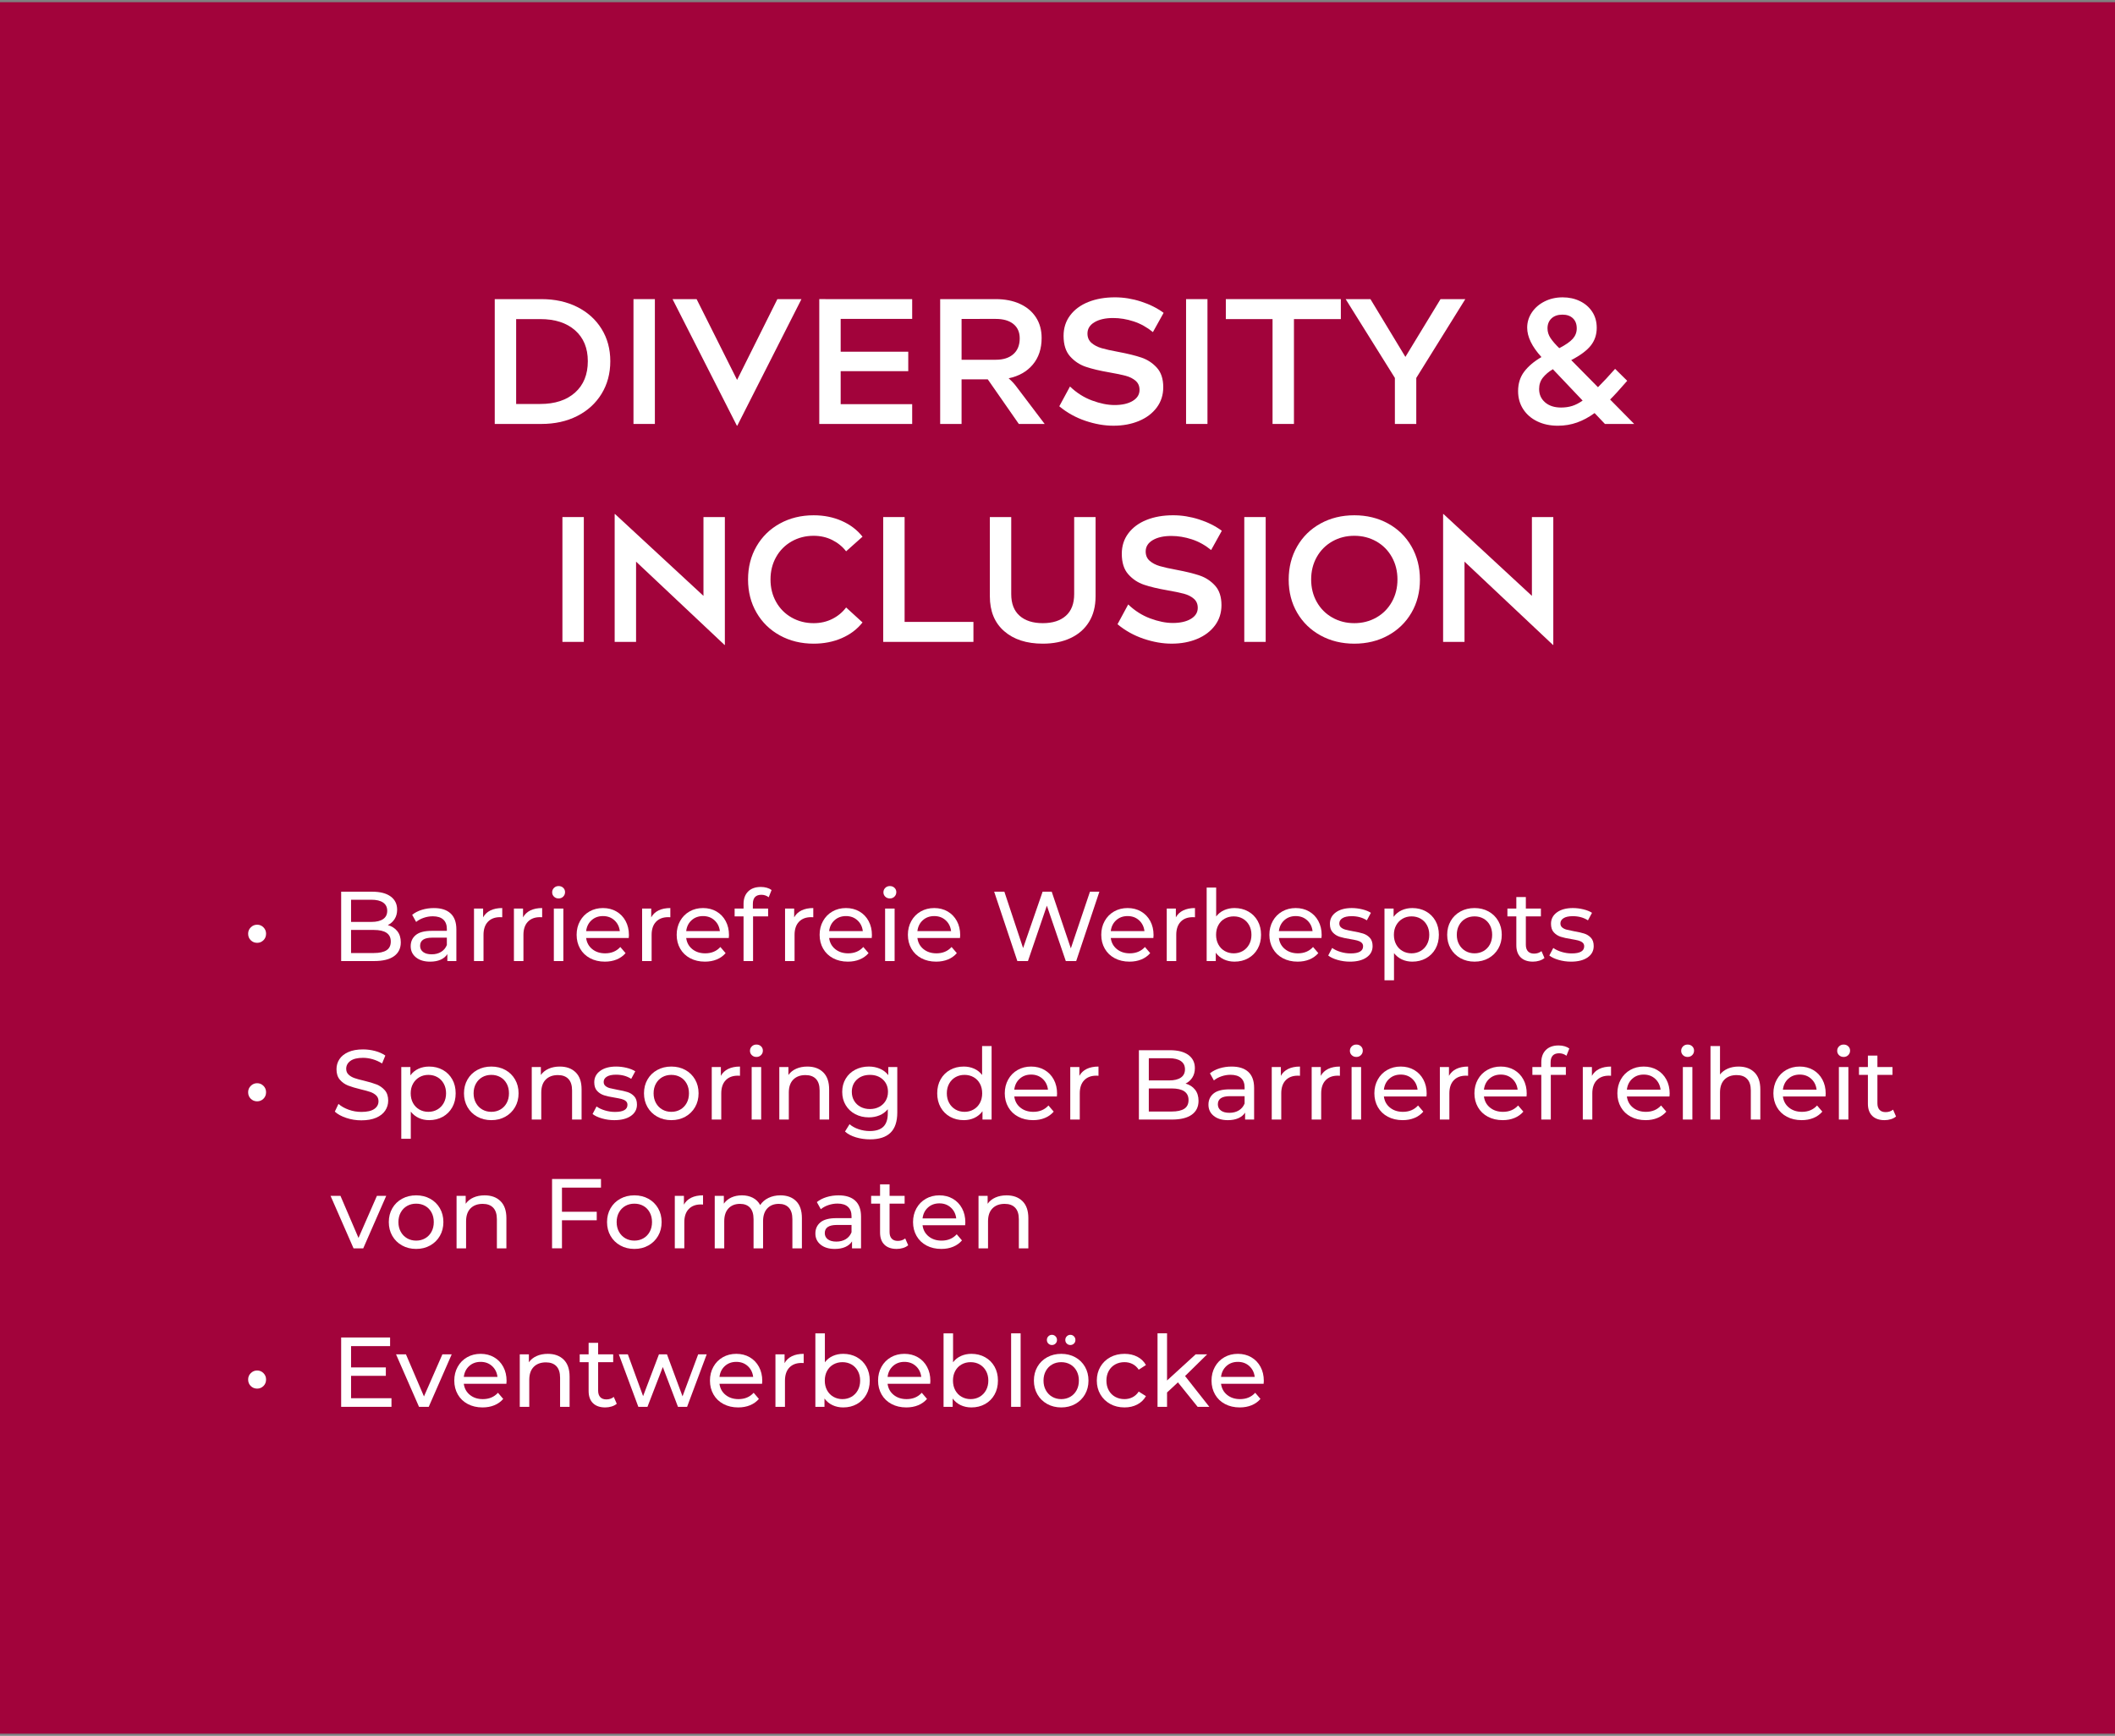 <?xml version="1.0" encoding="utf-8"?>
<!-- Generator: Adobe Illustrator 28.2.0, SVG Export Plug-In . SVG Version: 6.00 Build 0)  -->
<svg version="1.1" id="Ebene_1" xmlns="http://www.w3.org/2000/svg" xmlns:xlink="http://www.w3.org/1999/xlink" x="0px" y="0px"
	 viewBox="0 0 427 350.449" style="enable-background:new 0 0 427 350.449;" xml:space="preserve">
<rect x="0" y="0" width="427" height="350.449" fill="#808080" stroke="none"/>
<style type="text/css">
	.st0{fill:#A2033B;}
	.st1{fill:#FFFFFF;}
</style>
<rect x="-0.5" y="0.442" class="st0" width="428" height="349.566"/>
<g>
	<path class="st1" d="M116.536,61.974c2.1,1.057,3.738,2.532,4.914,4.428c1.176,1.896,1.764,4.068,1.764,6.517
		c0,2.472-0.588,4.668-1.764,6.588s-2.814,3.414-4.914,4.482c-2.101,1.067-4.506,1.602-7.218,1.602h-9.433v-25.2h9.433
		C112.03,60.39,114.436,60.918,116.536,61.974z M109.066,81.558c2.976,0,5.321-0.768,7.038-2.304
		c1.715-1.536,2.573-3.647,2.573-6.336c0-2.64-0.858-4.716-2.573-6.229c-1.717-1.512-4.062-2.268-7.038-2.268h-4.86v17.136H109.066z
		"/>
	<path class="st1" d="M132.214,85.59h-4.32v-25.2h4.32V85.59z"/>
	<path class="st1" d="M148.811,76.699l8.136-16.309h4.86l-12.96,25.561h-0.072L135.778,60.39h4.86L148.811,76.699z"/>
	<path class="st1" d="M184.162,60.39v3.996h-14.437v6.624h13.645v3.924h-13.645v6.66h14.437v3.996h-18.757v-25.2H184.162z"/>
	<path class="st1" d="M205.689,85.59l-6.264-9h-5.292v9h-4.32v-25.2h11.232c1.848,0,3.468,0.318,4.86,0.954
		c1.392,0.637,2.472,1.542,3.239,2.718c0.769,1.177,1.152,2.568,1.152,4.177c0,2.159-0.594,3.947-1.782,5.363
		c-1.188,1.417-2.813,2.34-4.878,2.772c0.624,0.552,1.14,1.104,1.548,1.656l5.725,7.56H205.689z M194.134,64.386v8.244h6.912
		c1.512,0,2.693-0.378,3.546-1.134c0.852-0.756,1.278-1.818,1.278-3.187c0-1.247-0.427-2.214-1.278-2.897
		c-0.853-0.685-2.034-1.026-3.546-1.026H194.134z"/>
	<path class="st1" d="M219.136,84.96c-1.956-0.66-3.714-1.638-5.274-2.935l2.16-3.995c1.32,1.271,2.802,2.214,4.446,2.825
		c1.644,0.612,3.162,0.918,4.554,0.918c1.513,0,2.73-0.275,3.654-0.827c0.924-0.553,1.386-1.297,1.386-2.232
		c0-0.768-0.264-1.38-0.792-1.836s-1.194-0.792-1.998-1.008s-1.902-0.444-3.294-0.685c-1.943-0.336-3.534-0.714-4.77-1.134
		c-1.236-0.42-2.292-1.121-3.168-2.105c-0.877-0.984-1.314-2.364-1.314-4.141c0-1.584,0.444-2.964,1.332-4.14s2.112-2.076,3.672-2.7
		c1.561-0.624,3.349-0.936,5.364-0.936c1.752,0,3.504,0.282,5.256,0.846c1.752,0.564,3.276,1.326,4.572,2.286l-2.16,3.888
		c-1.2-0.983-2.496-1.704-3.888-2.16c-1.393-0.455-2.772-0.684-4.141-0.684c-1.56,0-2.813,0.282-3.762,0.846
		c-0.948,0.564-1.422,1.326-1.422,2.286c0,0.792,0.27,1.422,0.81,1.89c0.54,0.469,1.218,0.822,2.034,1.062
		c0.815,0.24,1.944,0.492,3.384,0.756c1.92,0.36,3.48,0.744,4.681,1.152c1.199,0.408,2.231,1.086,3.096,2.033
		c0.864,0.949,1.296,2.263,1.296,3.942c0,1.561-0.438,2.929-1.313,4.104c-0.877,1.176-2.076,2.082-3.601,2.718
		s-3.234,0.954-5.13,0.954C222.981,85.951,221.092,85.621,219.136,84.96z"/>
	<path class="st1" d="M243.777,85.59h-4.32v-25.2h4.32V85.59z"/>
	<path class="st1" d="M247.485,60.39h23.22v4.032h-9.468V85.59h-4.32V64.422h-9.432V60.39z"/>
	<path class="st1" d="M283.737,72.054l7.092-11.664h5.004l-9.899,15.912v9.288h-4.32v-9.288l-9.937-15.912h5.004L283.737,72.054z"/>
	<path class="st1" d="M329.925,85.59h-5.904l-2.088-2.196c-1.151,0.841-2.334,1.477-3.546,1.908s-2.502,0.648-3.87,0.648
		c-1.561,0-2.946-0.295-4.158-0.883c-1.212-0.587-2.159-1.409-2.844-2.466c-0.684-1.056-1.025-2.268-1.025-3.636
		c0-1.535,0.413-2.85,1.241-3.942c0.828-1.092,1.986-2.069,3.475-2.934c-1.921-2.111-2.88-4.092-2.88-5.94
		c0-1.104,0.312-2.124,0.936-3.06s1.481-1.68,2.574-2.232c1.092-0.552,2.31-0.827,3.654-0.827c1.271,0,2.43,0.252,3.474,0.756
		s1.872,1.218,2.484,2.142c0.611,0.924,0.918,2.011,0.918,3.258c0,1.368-0.396,2.557-1.188,3.564s-2.112,1.992-3.96,2.952l5.4,5.472
		c1.104-1.104,2.255-2.34,3.456-3.708l2.447,2.412c-1.584,1.824-2.735,3.084-3.456,3.78L329.925,85.59z M317.415,81.955
		c0.684-0.216,1.386-0.576,2.105-1.08l-6.012-6.336c-0.841,0.504-1.512,1.074-2.016,1.71s-0.757,1.398-0.757,2.286
		c0,1.104,0.402,2.004,1.206,2.699c0.805,0.697,1.878,1.045,3.223,1.045C315.98,82.279,316.73,82.17,317.415,81.955z
		 M313.239,64.279c-0.54,0.504-0.811,1.176-0.811,2.016c0,0.696,0.204,1.35,0.612,1.962c0.407,0.612,0.995,1.29,1.764,2.034
		c1.296-0.672,2.208-1.308,2.736-1.908c0.527-0.6,0.792-1.296,0.792-2.088c0-0.864-0.259-1.542-0.774-2.034
		c-0.517-0.491-1.218-0.738-2.105-0.738C314.517,63.522,313.779,63.774,313.239,64.279z"/>
	<path class="st1" d="M117.868,129.59h-4.32v-25.2h4.32V129.59z"/>
	<path class="st1" d="M142.024,120.302V104.39h4.319v25.812h-0.071l-17.856-16.812v16.2h-4.32v-25.812h0.072L142.024,120.302z"/>
	<path class="st1" d="M157.468,128.294c-2.016-1.104-3.595-2.64-4.734-4.608c-1.14-1.968-1.71-4.199-1.71-6.695
		s0.57-4.729,1.71-6.696s2.719-3.504,4.734-4.608c2.016-1.104,4.284-1.655,6.804-1.655c2.064,0,3.954,0.378,5.67,1.134
		s3.114,1.817,4.194,3.186l-3.312,2.952c-0.744-0.96-1.681-1.722-2.809-2.286c-1.128-0.563-2.376-0.846-3.744-0.846
		c-1.632,0-3.113,0.378-4.445,1.134s-2.376,1.807-3.133,3.15c-0.756,1.344-1.134,2.856-1.134,4.536s0.378,3.191,1.134,4.535
		c0.757,1.345,1.801,2.395,3.133,3.15s2.813,1.134,4.445,1.134c1.368,0,2.616-0.281,3.744-0.846
		c1.128-0.563,2.064-1.338,2.809-2.322l3.312,3.024c-1.08,1.368-2.479,2.424-4.194,3.168s-3.605,1.116-5.67,1.116
		C161.752,129.951,159.483,129.399,157.468,128.294z"/>
	<path class="st1" d="M182.632,104.39v21.168h13.896v4.032h-18.216v-25.2H182.632z"/>
	<path class="st1" d="M216.867,104.39h4.32v15.984c0,2.016-0.438,3.738-1.313,5.166c-0.877,1.428-2.119,2.52-3.727,3.275
		c-1.608,0.757-3.48,1.135-5.616,1.135c-3.264,0-5.862-0.84-7.794-2.521c-1.932-1.68-2.897-4.032-2.897-7.056V104.39h4.319v15.552
		c0,1.921,0.564,3.379,1.692,4.374c1.128,0.997,2.688,1.494,4.68,1.494s3.546-0.497,4.662-1.494
		c1.116-0.995,1.674-2.453,1.674-4.374V104.39z"/>
	<path class="st1" d="M230.89,128.96c-1.957-0.66-3.715-1.638-5.274-2.935l2.16-3.995c1.319,1.271,2.802,2.214,4.446,2.825
		c1.644,0.612,3.161,0.918,4.554,0.918c1.512,0,2.729-0.275,3.654-0.827c0.923-0.553,1.386-1.297,1.386-2.232
		c0-0.768-0.265-1.38-0.792-1.836c-0.528-0.456-1.194-0.792-1.998-1.008c-0.805-0.216-1.902-0.444-3.294-0.685
		c-1.944-0.336-3.534-0.714-4.771-1.134s-2.292-1.121-3.168-2.105s-1.313-2.364-1.313-4.141c0-1.584,0.443-2.964,1.332-4.14
		c0.888-1.176,2.111-2.076,3.672-2.7c1.56-0.624,3.348-0.936,5.364-0.936c1.751,0,3.503,0.282,5.256,0.846
		c1.751,0.564,3.275,1.326,4.571,2.286l-2.159,3.888c-1.201-0.983-2.497-1.704-3.889-2.16c-1.392-0.455-2.771-0.684-4.14-0.684
		c-1.561,0-2.814,0.282-3.762,0.846c-0.949,0.564-1.422,1.326-1.422,2.286c0,0.792,0.27,1.422,0.81,1.89
		c0.54,0.469,1.218,0.822,2.034,1.062c0.815,0.24,1.943,0.492,3.384,0.756c1.92,0.36,3.479,0.744,4.68,1.152
		s2.232,1.086,3.097,2.033c0.863,0.949,1.296,2.263,1.296,3.942c0,1.561-0.438,2.929-1.314,4.104s-2.076,2.082-3.6,2.718
		c-1.524,0.636-3.234,0.954-5.13,0.954C234.735,129.951,232.845,129.621,230.89,128.96z"/>
	<path class="st1" d="M255.531,129.59h-4.32v-25.2h4.32V129.59z"/>
	<path class="st1" d="M280.228,105.686c2.016,1.104,3.594,2.646,4.733,4.626c1.14,1.98,1.71,4.219,1.71,6.714
		c0,2.497-0.57,4.723-1.71,6.679s-2.718,3.486-4.733,4.59c-2.017,1.104-4.284,1.656-6.805,1.656c-2.52,0-4.788-0.552-6.804-1.656
		c-2.016-1.104-3.595-2.634-4.734-4.59s-1.71-4.182-1.71-6.679c0-2.495,0.57-4.733,1.71-6.714c1.14-1.979,2.719-3.521,4.734-4.626
		c2.016-1.104,4.284-1.655,6.804-1.655C275.943,104.031,278.211,104.583,280.228,105.686z M277.869,124.676
		c1.332-0.756,2.376-1.806,3.132-3.15c0.756-1.344,1.134-2.855,1.134-4.535s-0.378-3.192-1.134-4.536s-1.8-2.395-3.132-3.15
		s-2.814-1.134-4.446-1.134s-3.113,0.378-4.445,1.134s-2.376,1.807-3.133,3.15c-0.756,1.344-1.134,2.856-1.134,4.536
		s0.378,3.191,1.134,4.535c0.757,1.345,1.801,2.395,3.133,3.15s2.813,1.134,4.445,1.134S276.537,125.432,277.869,124.676z"/>
	<path class="st1" d="M309.279,120.302V104.39h4.319v25.812h-0.071l-17.856-16.812v16.2h-4.32v-25.812h0.072L309.279,120.302z"/>
</g>
<g>
	<path class="st1" d="M50.627,189.827c-0.354-0.347-0.53-0.786-0.53-1.319c0-0.507,0.18-0.938,0.54-1.29
		c0.36-0.354,0.786-0.53,1.28-0.53c0.493,0,0.916,0.177,1.27,0.53c0.354,0.353,0.53,0.783,0.53,1.29c0,0.533-0.177,0.973-0.53,1.319
		s-0.776,0.521-1.27,0.521C51.41,190.347,50.979,190.173,50.627,189.827z"/>
	<path class="st1" d="M80.217,187.997c0.467,0.594,0.7,1.344,0.7,2.25c0,1.214-0.457,2.147-1.37,2.8
		c-0.914,0.654-2.244,0.98-3.99,0.98h-6.68v-14h6.279c1.601,0,2.837,0.32,3.71,0.96s1.311,1.527,1.311,2.66
		c0,0.733-0.17,1.367-0.51,1.899c-0.341,0.534-0.797,0.94-1.37,1.221C79.109,186.994,79.75,187.404,80.217,187.997z M70.877,181.647
		v4.479h4.1c1.026,0,1.816-0.189,2.37-0.569c0.553-0.38,0.83-0.937,0.83-1.67s-0.277-1.29-0.83-1.67
		c-0.554-0.381-1.344-0.57-2.37-0.57H70.877z M78.036,191.847c0.573-0.373,0.86-0.96,0.86-1.761c0-1.56-1.14-2.34-3.42-2.34h-4.6
		v4.66h4.6C76.609,192.407,77.463,192.22,78.036,191.847z"/>
	<path class="st1" d="M90.966,184.407c0.78,0.72,1.171,1.794,1.171,3.22v6.4h-1.82v-1.4c-0.32,0.494-0.777,0.87-1.37,1.131
		c-0.594,0.26-1.297,0.39-2.11,0.39c-1.187,0-2.137-0.287-2.85-0.86c-0.714-0.573-1.07-1.326-1.07-2.26s0.34-1.684,1.021-2.25
		c0.68-0.566,1.76-0.85,3.239-0.85h3.04v-0.381c0-0.826-0.239-1.46-0.72-1.899c-0.479-0.44-1.187-0.66-2.12-0.66
		c-0.627,0-1.239,0.104-1.84,0.31c-0.6,0.207-1.106,0.484-1.52,0.83l-0.801-1.439c0.547-0.44,1.2-0.776,1.96-1.01
		c0.761-0.233,1.567-0.351,2.421-0.351C89.062,183.327,90.187,183.687,90.966,184.407z M89.057,192.177
		c0.533-0.327,0.92-0.79,1.159-1.391v-1.479h-2.96c-1.627,0-2.439,0.547-2.439,1.64c0,0.533,0.206,0.953,0.62,1.26
		c0.413,0.308,0.986,0.46,1.72,0.46S88.522,192.503,89.057,192.177z"/>
	<path class="st1" d="M99.017,183.807c0.652-0.32,1.446-0.48,2.38-0.48v1.86c-0.107-0.014-0.254-0.021-0.44-0.021
		c-1.04,0-1.856,0.311-2.45,0.931c-0.593,0.62-0.89,1.503-0.89,2.649v5.28h-1.92v-10.6h1.84v1.779
		C97.869,184.593,98.362,184.126,99.017,183.807z"/>
	<path class="st1" d="M107.076,183.807c0.653-0.32,1.446-0.48,2.38-0.48v1.86c-0.106-0.014-0.253-0.021-0.439-0.021
		c-1.04,0-1.857,0.311-2.45,0.931c-0.594,0.62-0.89,1.503-0.89,2.649v5.28h-1.921v-10.6h1.841v1.779
		C105.93,184.593,106.423,184.126,107.076,183.807z"/>
	<path class="st1" d="M111.847,181.027c-0.247-0.24-0.37-0.533-0.37-0.88s0.123-0.644,0.37-0.89c0.246-0.247,0.557-0.37,0.93-0.37
		s0.683,0.116,0.93,0.35s0.37,0.523,0.37,0.87c0,0.36-0.123,0.663-0.37,0.91s-0.557,0.37-0.93,0.37S112.093,181.267,111.847,181.027
		z M111.816,183.427h1.92v10.6h-1.92V183.427z"/>
	<path class="st1" d="M126.936,189.367h-8.6c0.12,0.934,0.53,1.684,1.23,2.25c0.699,0.567,1.569,0.851,2.609,0.851
		c1.267,0,2.287-0.427,3.061-1.28l1.06,1.24c-0.479,0.56-1.077,0.986-1.79,1.279c-0.713,0.294-1.51,0.44-2.39,0.44
		c-1.12,0-2.113-0.23-2.98-0.69c-0.866-0.46-1.537-1.103-2.01-1.93c-0.474-0.826-0.71-1.76-0.71-2.8c0-1.026,0.229-1.953,0.689-2.78
		c0.461-0.826,1.094-1.47,1.9-1.93s1.717-0.69,2.73-0.69c1.013,0,1.916,0.23,2.71,0.69c0.793,0.46,1.413,1.104,1.859,1.93
		c0.447,0.827,0.67,1.773,0.67,2.84C126.976,188.934,126.963,189.126,126.936,189.367z M119.426,185.787
		c-0.62,0.561-0.983,1.294-1.09,2.2h6.8c-0.106-0.894-0.47-1.623-1.09-2.19c-0.62-0.566-1.39-0.85-2.31-0.85
		S120.046,185.227,119.426,185.787z"/>
	<path class="st1" d="M132.956,183.807c0.653-0.32,1.446-0.48,2.38-0.48v1.86c-0.106-0.014-0.253-0.021-0.439-0.021
		c-1.04,0-1.857,0.311-2.45,0.931c-0.594,0.62-0.89,1.503-0.89,2.649v5.28h-1.921v-10.6h1.841v1.779
		C131.81,184.593,132.303,184.126,132.956,183.807z"/>
	<path class="st1" d="M147.136,189.367h-8.6c0.12,0.934,0.53,1.684,1.23,2.25c0.699,0.567,1.569,0.851,2.609,0.851
		c1.267,0,2.287-0.427,3.061-1.28l1.06,1.24c-0.479,0.56-1.077,0.986-1.79,1.279c-0.713,0.294-1.51,0.44-2.39,0.44
		c-1.12,0-2.113-0.23-2.98-0.69c-0.866-0.46-1.537-1.103-2.01-1.93c-0.474-0.826-0.71-1.76-0.71-2.8c0-1.026,0.229-1.953,0.689-2.78
		c0.461-0.826,1.094-1.47,1.9-1.93s1.717-0.69,2.73-0.69c1.013,0,1.916,0.23,2.71,0.69c0.793,0.46,1.413,1.104,1.859,1.93
		c0.447,0.827,0.67,1.773,0.67,2.84C147.176,188.934,147.163,189.126,147.136,189.367z M139.626,185.787
		c-0.62,0.561-0.983,1.294-1.09,2.2h6.8c-0.106-0.894-0.47-1.623-1.09-2.19c-0.62-0.566-1.39-0.85-2.31-0.85
		S140.246,185.227,139.626,185.787z"/>
	<path class="st1" d="M151.996,182.507v0.92h3.08v1.58h-3.04v9.02h-1.92v-9.02h-1.801v-1.58h1.801v-0.94
		c0-1.053,0.307-1.887,0.92-2.5s1.473-0.92,2.58-0.92c0.426,0,0.826,0.054,1.199,0.16c0.374,0.106,0.693,0.26,0.96,0.46l-0.579,1.46
		c-0.44-0.333-0.934-0.5-1.48-0.5C152.569,180.647,151.996,181.267,151.996,182.507z"/>
	<path class="st1" d="M161.815,183.807c0.653-0.32,1.446-0.48,2.38-0.48v1.86c-0.106-0.014-0.253-0.021-0.439-0.021
		c-1.04,0-1.857,0.311-2.45,0.931c-0.594,0.62-0.89,1.503-0.89,2.649v5.28h-1.921v-10.6h1.841v1.779
		C160.669,184.593,161.162,184.126,161.815,183.807z"/>
	<path class="st1" d="M175.995,189.367h-8.6c0.12,0.934,0.53,1.684,1.23,2.25c0.699,0.567,1.569,0.851,2.609,0.851
		c1.267,0,2.287-0.427,3.061-1.28l1.06,1.24c-0.479,0.56-1.077,0.986-1.79,1.279c-0.713,0.294-1.51,0.44-2.39,0.44
		c-1.12,0-2.113-0.23-2.98-0.69c-0.866-0.46-1.537-1.103-2.01-1.93c-0.474-0.826-0.71-1.76-0.71-2.8c0-1.026,0.229-1.953,0.689-2.78
		c0.461-0.826,1.094-1.47,1.9-1.93s1.717-0.69,2.73-0.69c1.013,0,1.916,0.23,2.71,0.69c0.793,0.46,1.413,1.104,1.859,1.93
		c0.447,0.827,0.67,1.773,0.67,2.84C176.035,188.934,176.022,189.126,175.995,189.367z M168.485,185.787
		c-0.62,0.561-0.983,1.294-1.09,2.2h6.8c-0.106-0.894-0.47-1.623-1.09-2.19c-0.62-0.566-1.39-0.85-2.31-0.85
		S169.105,185.227,168.485,185.787z"/>
	<path class="st1" d="M178.726,181.027c-0.247-0.24-0.37-0.533-0.37-0.88s0.123-0.644,0.37-0.89c0.246-0.247,0.557-0.37,0.93-0.37
		s0.683,0.116,0.93,0.35s0.37,0.523,0.37,0.87c0,0.36-0.123,0.663-0.37,0.91s-0.557,0.37-0.93,0.37S178.972,181.267,178.726,181.027
		z M178.695,183.427h1.92v10.6h-1.92V183.427z"/>
	<path class="st1" d="M193.815,189.367h-8.601c0.12,0.934,0.53,1.684,1.23,2.25c0.7,0.567,1.57,0.851,2.61,0.851
		c1.267,0,2.286-0.427,3.06-1.28l1.061,1.24c-0.48,0.56-1.077,0.986-1.79,1.279c-0.714,0.294-1.511,0.44-2.391,0.44
		c-1.12,0-2.113-0.23-2.979-0.69c-0.867-0.46-1.537-1.103-2.011-1.93c-0.473-0.826-0.71-1.76-0.71-2.8c0-1.026,0.23-1.953,0.69-2.78
		c0.46-0.826,1.093-1.47,1.9-1.93c0.806-0.46,1.716-0.69,2.729-0.69s1.917,0.23,2.71,0.69s1.413,1.104,1.86,1.93
		c0.446,0.827,0.67,1.773,0.67,2.84C193.855,188.934,193.842,189.126,193.815,189.367z M186.306,185.787
		c-0.62,0.561-0.983,1.294-1.091,2.2h6.801c-0.107-0.894-0.471-1.623-1.09-2.19c-0.62-0.566-1.391-0.85-2.311-0.85
		S186.926,185.227,186.306,185.787z"/>
	<path class="st1" d="M221.955,180.027l-4.68,14h-2.1l-3.82-11.18l-3.82,11.18h-2.14l-4.68-14h2.06l3.78,11.38l3.939-11.38h1.84
		l3.86,11.44l3.86-11.44H221.955z"/>
	<path class="st1" d="M232.855,189.367h-8.601c0.12,0.934,0.53,1.684,1.23,2.25c0.7,0.567,1.57,0.851,2.61,0.851
		c1.267,0,2.286-0.427,3.06-1.28l1.061,1.24c-0.48,0.56-1.077,0.986-1.79,1.279c-0.714,0.294-1.511,0.44-2.391,0.44
		c-1.12,0-2.113-0.23-2.979-0.69c-0.867-0.46-1.537-1.103-2.011-1.93c-0.473-0.826-0.71-1.76-0.71-2.8c0-1.026,0.23-1.953,0.69-2.78
		c0.46-0.826,1.093-1.47,1.9-1.93c0.806-0.46,1.716-0.69,2.729-0.69s1.917,0.23,2.71,0.69s1.413,1.104,1.86,1.93
		c0.446,0.827,0.67,1.773,0.67,2.84C232.896,188.934,232.882,189.126,232.855,189.367z M225.346,185.787
		c-0.62,0.561-0.983,1.294-1.091,2.2h6.801c-0.107-0.894-0.471-1.623-1.09-2.19c-0.62-0.566-1.391-0.85-2.311-0.85
		S225.966,185.227,225.346,185.787z"/>
	<path class="st1" d="M238.875,183.807c0.653-0.32,1.446-0.48,2.38-0.48v1.86c-0.106-0.014-0.253-0.021-0.439-0.021
		c-1.04,0-1.857,0.311-2.45,0.931c-0.594,0.62-0.89,1.503-0.89,2.649v5.28h-1.921v-10.6h1.841v1.779
		C237.729,184.593,238.222,184.126,238.875,183.807z"/>
	<path class="st1" d="M251.995,184.007c0.813,0.453,1.45,1.086,1.91,1.899s0.689,1.754,0.689,2.82s-0.229,2.01-0.689,2.83
		c-0.46,0.819-1.097,1.457-1.91,1.91s-1.733,0.68-2.76,0.68c-0.787,0-1.507-0.153-2.16-0.46s-1.193-0.753-1.62-1.34v1.68h-1.84
		v-14.84h1.92v5.84c0.427-0.56,0.96-0.983,1.6-1.27c0.641-0.287,1.341-0.431,2.101-0.431
		C250.262,183.327,251.182,183.554,251.995,184.007z M250.905,191.997c0.54-0.312,0.967-0.753,1.28-1.319
		c0.312-0.567,0.47-1.217,0.47-1.95s-0.157-1.384-0.47-1.95c-0.313-0.566-0.74-1.003-1.28-1.31s-1.15-0.46-1.83-0.46
		c-0.667,0-1.273,0.153-1.82,0.46s-0.974,0.743-1.279,1.31c-0.308,0.566-0.46,1.217-0.46,1.95s0.152,1.383,0.46,1.95
		c0.306,0.566,0.732,1.007,1.279,1.319c0.547,0.313,1.153,0.471,1.82,0.471C249.755,192.467,250.365,192.31,250.905,191.997z"/>
	<path class="st1" d="M266.795,189.367h-8.601c0.12,0.934,0.53,1.684,1.23,2.25c0.7,0.567,1.57,0.851,2.61,0.851
		c1.267,0,2.286-0.427,3.06-1.28l1.061,1.24c-0.48,0.56-1.077,0.986-1.79,1.279c-0.714,0.294-1.511,0.44-2.391,0.44
		c-1.12,0-2.113-0.23-2.979-0.69c-0.867-0.46-1.537-1.103-2.011-1.93c-0.473-0.826-0.71-1.76-0.71-2.8c0-1.026,0.23-1.953,0.69-2.78
		c0.46-0.826,1.093-1.47,1.9-1.93c0.806-0.46,1.716-0.69,2.729-0.69s1.917,0.23,2.71,0.69s1.413,1.104,1.86,1.93
		c0.446,0.827,0.67,1.773,0.67,2.84C266.835,188.934,266.821,189.126,266.795,189.367z M259.285,185.787
		c-0.62,0.561-0.983,1.294-1.091,2.2h6.801c-0.107-0.894-0.471-1.623-1.09-2.19c-0.62-0.566-1.391-0.85-2.311-0.85
		S259.905,185.227,259.285,185.787z"/>
	<path class="st1" d="M270.035,193.796c-0.8-0.232-1.427-0.529-1.88-0.89l0.8-1.52c0.467,0.333,1.033,0.6,1.7,0.8
		c0.666,0.2,1.34,0.3,2.02,0.3c1.681,0,2.521-0.479,2.521-1.44c0-0.319-0.113-0.572-0.34-0.76c-0.228-0.187-0.511-0.323-0.851-0.41
		c-0.34-0.086-0.823-0.183-1.45-0.29c-0.854-0.133-1.55-0.286-2.09-0.46c-0.54-0.173-1.003-0.466-1.39-0.88
		c-0.387-0.413-0.58-0.993-0.58-1.739c0-0.961,0.4-1.73,1.2-2.311s1.873-0.87,3.22-0.87c0.707,0,1.413,0.087,2.12,0.26
		c0.706,0.174,1.286,0.407,1.74,0.7l-0.82,1.521c-0.867-0.561-1.887-0.84-3.06-0.84c-0.813,0-1.434,0.133-1.86,0.399
		s-0.64,0.62-0.64,1.061c0,0.347,0.119,0.619,0.359,0.819s0.537,0.347,0.891,0.44c0.353,0.094,0.85,0.2,1.489,0.32
		c0.854,0.146,1.543,0.303,2.07,0.47c0.526,0.167,0.977,0.45,1.35,0.85c0.373,0.4,0.561,0.96,0.561,1.681
		c0,0.96-0.41,1.723-1.23,2.289c-0.819,0.567-1.937,0.851-3.35,0.851C271.668,194.147,270.835,194.03,270.035,193.796z"/>
	<path class="st1" d="M287.896,184.007c0.812,0.453,1.449,1.086,1.909,1.899s0.69,1.754,0.69,2.82s-0.23,2.01-0.69,2.83
		c-0.46,0.819-1.097,1.457-1.909,1.91c-0.813,0.453-1.733,0.68-2.761,0.68c-0.76,0-1.457-0.146-2.09-0.44
		c-0.633-0.293-1.17-0.72-1.609-1.279v5.479h-1.921v-14.479h1.841v1.68c0.426-0.587,0.966-1.03,1.619-1.33s1.374-0.45,2.16-0.45
		C286.162,183.327,287.082,183.554,287.896,184.007z M286.805,191.997c0.54-0.312,0.967-0.753,1.28-1.319
		c0.313-0.567,0.47-1.217,0.47-1.95s-0.156-1.384-0.47-1.95s-0.74-1.003-1.28-1.31s-1.149-0.46-1.83-0.46
		c-0.666,0-1.27,0.156-1.81,0.47s-0.967,0.75-1.28,1.31c-0.313,0.561-0.47,1.207-0.47,1.94s0.153,1.383,0.46,1.95
		c0.307,0.566,0.733,1.007,1.28,1.319c0.546,0.313,1.153,0.471,1.819,0.471C285.655,192.467,286.265,192.31,286.805,191.997z"/>
	<path class="st1" d="M294.854,193.447c-0.84-0.467-1.497-1.11-1.97-1.93c-0.474-0.82-0.71-1.75-0.71-2.79s0.236-1.97,0.71-2.79
		c0.473-0.82,1.13-1.46,1.97-1.92s1.787-0.69,2.84-0.69c1.054,0,1.997,0.23,2.83,0.69s1.487,1.1,1.96,1.92
		c0.474,0.82,0.71,1.75,0.71,2.79s-0.236,1.97-0.71,2.79c-0.473,0.819-1.127,1.463-1.96,1.93s-1.776,0.7-2.83,0.7
		C296.642,194.147,295.694,193.914,294.854,193.447z M299.524,191.997c0.54-0.312,0.964-0.753,1.271-1.319
		c0.307-0.567,0.46-1.217,0.46-1.95s-0.153-1.384-0.46-1.95s-0.73-1.003-1.271-1.31s-1.149-0.46-1.83-0.46
		c-0.68,0-1.29,0.153-1.83,0.46c-0.539,0.307-0.967,0.743-1.279,1.31c-0.313,0.566-0.471,1.217-0.471,1.95s0.157,1.383,0.471,1.95
		c0.312,0.566,0.74,1.007,1.279,1.319c0.54,0.313,1.15,0.471,1.83,0.471C298.375,192.467,298.984,192.31,299.524,191.997z"/>
	<path class="st1" d="M311.814,193.407c-0.28,0.24-0.627,0.424-1.04,0.55c-0.413,0.127-0.84,0.19-1.28,0.19
		c-1.066,0-1.894-0.287-2.479-0.86c-0.587-0.573-0.88-1.393-0.88-2.46v-5.819h-1.801v-1.58h1.801v-2.32h1.92v2.32h3.04v1.58h-3.04
		v5.739c0,0.573,0.143,1.014,0.43,1.32c0.286,0.307,0.696,0.46,1.23,0.46c0.586,0,1.086-0.167,1.5-0.5L311.814,193.407z"/>
	<path class="st1" d="M314.674,193.796c-0.8-0.232-1.427-0.529-1.88-0.89l0.8-1.52c0.467,0.333,1.033,0.6,1.7,0.8
		s1.34,0.3,2.021,0.3c1.68,0,2.52-0.479,2.52-1.44c0-0.319-0.113-0.572-0.34-0.76c-0.227-0.187-0.51-0.323-0.85-0.41
		c-0.34-0.086-0.824-0.183-1.45-0.29c-0.854-0.133-1.55-0.286-2.09-0.46c-0.54-0.173-1.004-0.466-1.391-0.88
		c-0.387-0.413-0.58-0.993-0.58-1.739c0-0.961,0.4-1.73,1.2-2.311s1.873-0.87,3.221-0.87c0.706,0,1.413,0.087,2.119,0.26
		c0.707,0.174,1.287,0.407,1.74,0.7l-0.82,1.521c-0.866-0.561-1.887-0.84-3.06-0.84c-0.813,0-1.434,0.133-1.86,0.399
		s-0.64,0.62-0.64,1.061c0,0.347,0.12,0.619,0.36,0.819c0.239,0.2,0.536,0.347,0.89,0.44s0.85,0.2,1.49,0.32
		c0.853,0.146,1.543,0.303,2.069,0.47c0.527,0.167,0.977,0.45,1.351,0.85c0.373,0.4,0.56,0.96,0.56,1.681
		c0,0.96-0.41,1.723-1.229,2.289c-0.82,0.567-1.938,0.851-3.351,0.851C316.308,194.147,315.475,194.03,314.674,193.796z"/>
	<path class="st1" d="M50.627,221.827c-0.354-0.347-0.53-0.786-0.53-1.319c0-0.507,0.18-0.938,0.54-1.29
		c0.36-0.354,0.786-0.53,1.28-0.53c0.493,0,0.916,0.177,1.27,0.53c0.354,0.353,0.53,0.783,0.53,1.29c0,0.533-0.177,0.973-0.53,1.319
		s-0.776,0.521-1.27,0.521C51.41,222.347,50.979,222.173,50.627,221.827z"/>
	<path class="st1" d="M69.906,225.697c-0.979-0.326-1.75-0.75-2.31-1.27l0.74-1.561c0.533,0.48,1.216,0.87,2.05,1.17
		c0.833,0.3,1.689,0.45,2.57,0.45c1.159,0,2.026-0.196,2.6-0.59s0.86-0.917,0.86-1.57c0-0.479-0.157-0.87-0.471-1.17
		s-0.699-0.53-1.16-0.689c-0.46-0.16-1.109-0.341-1.949-0.54c-1.054-0.254-1.903-0.507-2.551-0.761
		c-0.646-0.253-1.199-0.643-1.659-1.17c-0.46-0.526-0.69-1.236-0.69-2.13c0-0.746,0.196-1.42,0.59-2.02
		c0.394-0.601,0.99-1.08,1.79-1.44s1.793-0.54,2.98-0.54c0.826,0,1.64,0.107,2.439,0.32s1.487,0.52,2.061,0.92l-0.66,1.6
		c-0.587-0.373-1.214-0.656-1.88-0.85c-0.667-0.193-1.32-0.29-1.96-0.29c-1.134,0-1.983,0.207-2.55,0.62
		c-0.567,0.413-0.851,0.946-0.851,1.6c0,0.48,0.16,0.87,0.48,1.17c0.319,0.301,0.716,0.534,1.189,0.7
		c0.474,0.167,1.117,0.344,1.931,0.53c1.053,0.253,1.899,0.507,2.539,0.76c0.641,0.254,1.19,0.64,1.65,1.16
		c0.46,0.52,0.69,1.22,0.69,2.1c0,0.733-0.2,1.403-0.601,2.011c-0.399,0.606-1.007,1.087-1.819,1.439
		c-0.813,0.354-1.813,0.53-3,0.53C71.903,226.187,70.887,226.024,69.906,225.697z"/>
	<path class="st1" d="M89.396,216.007c0.813,0.453,1.45,1.086,1.91,1.899s0.689,1.754,0.689,2.82s-0.229,2.01-0.689,2.83
		c-0.46,0.819-1.097,1.457-1.91,1.91s-1.733,0.68-2.76,0.68c-0.76,0-1.457-0.146-2.09-0.44c-0.634-0.293-1.17-0.72-1.61-1.279v5.479
		h-1.92v-14.479h1.84v1.68c0.427-0.587,0.967-1.03,1.62-1.33s1.373-0.45,2.16-0.45C87.663,215.327,88.583,215.554,89.396,216.007z
		 M88.307,223.997c0.54-0.312,0.967-0.753,1.28-1.319c0.312-0.567,0.47-1.217,0.47-1.95s-0.157-1.384-0.47-1.95
		c-0.313-0.566-0.74-1.003-1.28-1.31s-1.15-0.46-1.83-0.46c-0.667,0-1.271,0.156-1.81,0.47c-0.54,0.313-0.968,0.75-1.28,1.31
		c-0.313,0.561-0.47,1.207-0.47,1.94s0.152,1.383,0.46,1.95c0.306,0.566,0.732,1.007,1.279,1.319
		c0.547,0.313,1.153,0.471,1.82,0.471C87.156,224.467,87.767,224.31,88.307,223.997z"/>
	<path class="st1" d="M96.356,225.447c-0.84-0.467-1.497-1.11-1.971-1.93c-0.473-0.82-0.71-1.75-0.71-2.79s0.237-1.97,0.71-2.79
		c0.474-0.82,1.131-1.46,1.971-1.92s1.786-0.69,2.84-0.69c1.053,0,1.996,0.23,2.83,0.69c0.833,0.46,1.486,1.1,1.96,1.92
		c0.473,0.82,0.71,1.75,0.71,2.79s-0.237,1.97-0.71,2.79c-0.474,0.819-1.127,1.463-1.96,1.93c-0.834,0.467-1.777,0.7-2.83,0.7
		C98.143,226.147,97.196,225.914,96.356,225.447z M101.026,223.997c0.54-0.312,0.963-0.753,1.27-1.319
		c0.307-0.567,0.46-1.217,0.46-1.95s-0.153-1.384-0.46-1.95s-0.729-1.003-1.27-1.31s-1.15-0.46-1.83-0.46s-1.29,0.153-1.83,0.46
		s-0.967,0.743-1.28,1.31s-0.47,1.217-0.47,1.95s0.156,1.383,0.47,1.95c0.313,0.566,0.74,1.007,1.28,1.319
		c0.54,0.313,1.15,0.471,1.83,0.471S100.486,224.31,101.026,223.997z"/>
	<path class="st1" d="M116.226,216.497c0.793,0.78,1.19,1.924,1.19,3.431v6.1h-1.92v-5.88c0-1.026-0.247-1.8-0.74-2.32
		c-0.493-0.52-1.2-0.78-2.12-0.78c-1.04,0-1.859,0.304-2.46,0.91c-0.6,0.607-0.899,1.478-0.899,2.61v5.46h-1.921v-10.6h1.841v1.6
		c0.386-0.547,0.909-0.967,1.569-1.26s1.41-0.44,2.25-0.44C114.362,215.327,115.433,215.717,116.226,216.497z"/>
	<path class="st1" d="M121.516,225.796c-0.8-0.232-1.427-0.529-1.88-0.89l0.8-1.52c0.467,0.333,1.033,0.6,1.7,0.8
		s1.34,0.3,2.021,0.3c1.68,0,2.52-0.479,2.52-1.44c0-0.319-0.113-0.572-0.34-0.76c-0.227-0.187-0.51-0.323-0.85-0.41
		c-0.34-0.086-0.824-0.183-1.45-0.29c-0.854-0.133-1.55-0.286-2.09-0.46c-0.54-0.173-1.004-0.466-1.391-0.88
		c-0.387-0.413-0.58-0.993-0.58-1.739c0-0.961,0.4-1.73,1.2-2.311s1.873-0.87,3.221-0.87c0.706,0,1.413,0.087,2.119,0.26
		c0.707,0.174,1.287,0.407,1.74,0.7l-0.82,1.521c-0.866-0.561-1.887-0.84-3.06-0.84c-0.813,0-1.434,0.133-1.86,0.399
		s-0.64,0.62-0.64,1.061c0,0.347,0.12,0.619,0.36,0.819c0.239,0.2,0.536,0.347,0.89,0.44s0.85,0.2,1.49,0.32
		c0.853,0.146,1.543,0.303,2.069,0.47c0.527,0.167,0.977,0.45,1.351,0.85c0.373,0.4,0.56,0.96,0.56,1.681
		c0,0.96-0.41,1.723-1.229,2.289c-0.82,0.567-1.938,0.851-3.351,0.851C123.149,226.147,122.316,226.03,121.516,225.796z"/>
	<path class="st1" d="M132.696,225.447c-0.84-0.467-1.497-1.11-1.971-1.93c-0.473-0.82-0.71-1.75-0.71-2.79s0.237-1.97,0.71-2.79
		c0.474-0.82,1.131-1.46,1.971-1.92s1.786-0.69,2.84-0.69c1.053,0,1.996,0.23,2.83,0.69c0.833,0.46,1.486,1.1,1.96,1.92
		c0.473,0.82,0.71,1.75,0.71,2.79s-0.237,1.97-0.71,2.79c-0.474,0.819-1.127,1.463-1.96,1.93c-0.834,0.467-1.777,0.7-2.83,0.7
		C134.482,226.147,133.536,225.914,132.696,225.447z M137.366,223.997c0.54-0.312,0.963-0.753,1.27-1.319
		c0.307-0.567,0.46-1.217,0.46-1.95s-0.153-1.384-0.46-1.95s-0.729-1.003-1.27-1.31s-1.15-0.46-1.83-0.46s-1.29,0.153-1.83,0.46
		s-0.967,0.743-1.28,1.31s-0.47,1.217-0.47,1.95s0.156,1.383,0.47,1.95c0.313,0.566,0.74,1.007,1.28,1.319
		c0.54,0.313,1.15,0.471,1.83,0.471S136.826,224.31,137.366,223.997z"/>
	<path class="st1" d="M147.016,215.807c0.653-0.32,1.446-0.48,2.38-0.48v1.86c-0.106-0.014-0.253-0.021-0.439-0.021
		c-1.04,0-1.857,0.311-2.45,0.931c-0.594,0.62-0.89,1.503-0.89,2.649v5.28h-1.921v-10.6h1.841v1.779
		C145.869,216.593,146.362,216.126,147.016,215.807z"/>
	<path class="st1" d="M151.786,213.027c-0.247-0.24-0.37-0.533-0.37-0.88s0.123-0.644,0.37-0.89c0.246-0.247,0.557-0.37,0.93-0.37
		s0.683,0.116,0.93,0.35s0.37,0.523,0.37,0.87c0,0.36-0.123,0.663-0.37,0.91s-0.557,0.37-0.93,0.37S152.032,213.267,151.786,213.027
		z M151.756,215.427h1.92v10.6h-1.92V215.427z"/>
	<path class="st1" d="M166.206,216.497c0.793,0.78,1.189,1.924,1.189,3.431v6.1h-1.92v-5.88c0-1.026-0.247-1.8-0.739-2.32
		c-0.494-0.52-1.2-0.78-2.12-0.78c-1.04,0-1.86,0.304-2.46,0.91c-0.601,0.607-0.9,1.478-0.9,2.61v5.46h-1.92v-10.6h1.84v1.6
		c0.387-0.547,0.91-0.967,1.57-1.26s1.41-0.44,2.25-0.44C164.343,215.327,165.412,215.717,166.206,216.497z"/>
	<path class="st1" d="M181.155,215.427v9.159c0,1.854-0.46,3.224-1.38,4.11s-2.293,1.33-4.12,1.33c-1,0-1.953-0.137-2.859-0.41
		c-0.907-0.273-1.641-0.663-2.2-1.17l0.92-1.479c0.493,0.426,1.104,0.763,1.83,1.01c0.727,0.246,1.477,0.37,2.25,0.37
		c1.24,0,2.156-0.294,2.75-0.88c0.593-0.587,0.89-1.48,0.89-2.681v-0.84c-0.453,0.547-1.01,0.957-1.67,1.23
		s-1.377,0.409-2.149,0.409c-1.014,0-1.931-0.216-2.75-0.649c-0.82-0.434-1.464-1.04-1.931-1.82s-0.7-1.67-0.7-2.67
		s0.233-1.89,0.7-2.67s1.11-1.383,1.931-1.81c0.819-0.427,1.736-0.641,2.75-0.641c0.8,0,1.543,0.147,2.229,0.44s1.25,0.727,1.69,1.3
		v-1.64H181.155z M177.506,223.467c0.553-0.294,0.986-0.703,1.3-1.23c0.313-0.526,0.47-1.123,0.47-1.79
		c0-1.026-0.34-1.856-1.02-2.49c-0.681-0.633-1.554-0.949-2.62-0.949c-1.08,0-1.96,0.316-2.641,0.949
		c-0.68,0.634-1.02,1.464-1.02,2.49c0,0.667,0.156,1.264,0.47,1.79c0.313,0.527,0.747,0.937,1.3,1.23
		c0.554,0.293,1.184,0.439,1.891,0.439C176.329,223.907,176.952,223.76,177.506,223.467z"/>
	<path class="st1" d="M200.195,211.187v14.84h-1.84v-1.68c-0.427,0.587-0.967,1.033-1.62,1.34s-1.374,0.46-2.16,0.46
		c-1.026,0-1.947-0.227-2.76-0.68c-0.813-0.453-1.45-1.091-1.91-1.91c-0.46-0.82-0.69-1.764-0.69-2.83s0.23-2.007,0.69-2.82
		s1.097-1.446,1.91-1.899c0.812-0.453,1.733-0.681,2.76-0.681c0.76,0,1.46,0.144,2.1,0.431c0.641,0.286,1.174,0.71,1.601,1.27v-5.84
		H200.195z M196.556,223.997c0.546-0.312,0.973-0.753,1.279-1.319c0.307-0.567,0.46-1.217,0.46-1.95s-0.153-1.384-0.46-1.95
		s-0.733-1.003-1.279-1.31c-0.547-0.307-1.154-0.46-1.82-0.46c-0.68,0-1.29,0.153-1.83,0.46s-0.967,0.743-1.28,1.31
		s-0.47,1.217-0.47,1.95s0.156,1.383,0.47,1.95c0.313,0.566,0.74,1.007,1.28,1.319c0.54,0.313,1.15,0.471,1.83,0.471
		C195.401,224.467,196.009,224.31,196.556,223.997z"/>
	<path class="st1" d="M213.375,221.367h-8.601c0.12,0.934,0.53,1.684,1.23,2.25c0.7,0.567,1.57,0.851,2.61,0.851
		c1.267,0,2.286-0.427,3.06-1.28l1.061,1.24c-0.48,0.56-1.077,0.986-1.79,1.279c-0.714,0.294-1.511,0.44-2.391,0.44
		c-1.12,0-2.113-0.23-2.979-0.69c-0.867-0.46-1.537-1.103-2.011-1.93c-0.473-0.826-0.71-1.76-0.71-2.8c0-1.026,0.23-1.953,0.69-2.78
		c0.46-0.826,1.093-1.47,1.9-1.93c0.806-0.46,1.716-0.69,2.729-0.69s1.917,0.23,2.71,0.69s1.413,1.104,1.86,1.93
		c0.446,0.827,0.67,1.773,0.67,2.84C213.415,220.934,213.401,221.126,213.375,221.367z M205.865,217.787
		c-0.62,0.561-0.983,1.294-1.091,2.2h6.801c-0.107-0.894-0.471-1.623-1.09-2.19c-0.62-0.566-1.391-0.85-2.311-0.85
		S206.485,217.227,205.865,217.787z"/>
	<path class="st1" d="M219.396,215.807c0.652-0.32,1.446-0.48,2.38-0.48v1.86c-0.107-0.014-0.254-0.021-0.44-0.021
		c-1.04,0-1.856,0.311-2.45,0.931c-0.593,0.62-0.89,1.503-0.89,2.649v5.28h-1.92v-10.6h1.84v1.779
		C218.248,216.593,218.741,216.126,219.396,215.807z"/>
	<path class="st1" d="M241.274,219.997c0.467,0.594,0.7,1.344,0.7,2.25c0,1.214-0.457,2.147-1.37,2.8
		c-0.913,0.654-2.243,0.98-3.99,0.98h-6.68v-14h6.28c1.6,0,2.837,0.32,3.71,0.96s1.31,1.527,1.31,2.66
		c0,0.733-0.17,1.367-0.51,1.899c-0.34,0.534-0.797,0.94-1.37,1.221C240.168,218.994,240.808,219.404,241.274,219.997z
		 M231.935,213.647v4.479h4.101c1.026,0,1.816-0.189,2.369-0.569c0.554-0.38,0.83-0.937,0.83-1.67s-0.276-1.29-0.83-1.67
		c-0.553-0.381-1.343-0.57-2.369-0.57H231.935z M239.095,223.847c0.573-0.373,0.86-0.96,0.86-1.761c0-1.56-1.141-2.34-3.42-2.34
		h-4.601v4.66h4.601C237.668,224.407,238.521,224.22,239.095,223.847z"/>
	<path class="st1" d="M252.024,216.407c0.78,0.72,1.17,1.794,1.17,3.22v6.4h-1.82v-1.4c-0.319,0.494-0.776,0.87-1.37,1.131
		c-0.593,0.26-1.297,0.39-2.109,0.39c-1.188,0-2.137-0.287-2.851-0.86c-0.713-0.573-1.069-1.326-1.069-2.26s0.34-1.684,1.02-2.25
		c0.681-0.566,1.76-0.85,3.24-0.85h3.04v-0.381c0-0.826-0.24-1.46-0.72-1.899c-0.48-0.44-1.188-0.66-2.12-0.66
		c-0.627,0-1.24,0.104-1.84,0.31c-0.601,0.207-1.107,0.484-1.521,0.83l-0.8-1.439c0.547-0.44,1.2-0.776,1.96-1.01
		s1.566-0.351,2.42-0.351C250.121,215.327,251.244,215.687,252.024,216.407z M250.114,224.177c0.533-0.327,0.92-0.79,1.16-1.391
		v-1.479h-2.96c-1.627,0-2.44,0.547-2.44,1.64c0,0.533,0.207,0.953,0.62,1.26c0.413,0.308,0.986,0.46,1.721,0.46
		C248.947,224.667,249.581,224.503,250.114,224.177z"/>
	<path class="st1" d="M260.074,215.807c0.653-0.32,1.446-0.48,2.38-0.48v1.86c-0.106-0.014-0.253-0.021-0.439-0.021
		c-1.04,0-1.857,0.311-2.45,0.931c-0.594,0.62-0.89,1.503-0.89,2.649v5.28h-1.921v-10.6h1.841v1.779
		C258.928,216.593,259.421,216.126,260.074,215.807z"/>
	<path class="st1" d="M268.135,215.807c0.652-0.32,1.446-0.48,2.38-0.48v1.86c-0.107-0.014-0.254-0.021-0.44-0.021
		c-1.04,0-1.856,0.311-2.45,0.931c-0.593,0.62-0.89,1.503-0.89,2.649v5.28h-1.92v-10.6h1.84v1.779
		C266.987,216.593,267.48,216.126,268.135,215.807z"/>
	<path class="st1" d="M272.904,213.027c-0.247-0.24-0.37-0.533-0.37-0.88s0.123-0.644,0.37-0.89c0.247-0.247,0.557-0.37,0.93-0.37
		c0.374,0,0.684,0.116,0.931,0.35c0.246,0.233,0.37,0.523,0.37,0.87c0,0.36-0.124,0.663-0.37,0.91
		c-0.247,0.247-0.557,0.37-0.931,0.37C273.461,213.387,273.151,213.267,272.904,213.027z M272.874,215.427h1.921v10.6h-1.921
		V215.427z"/>
	<path class="st1" d="M287.994,221.367h-8.601c0.12,0.934,0.53,1.684,1.23,2.25c0.7,0.567,1.57,0.851,2.61,0.851
		c1.267,0,2.286-0.427,3.06-1.28l1.061,1.24c-0.48,0.56-1.077,0.986-1.79,1.279c-0.714,0.294-1.511,0.44-2.391,0.44
		c-1.12,0-2.113-0.23-2.979-0.69c-0.867-0.46-1.537-1.103-2.011-1.93c-0.473-0.826-0.71-1.76-0.71-2.8c0-1.026,0.23-1.953,0.69-2.78
		c0.46-0.826,1.093-1.47,1.9-1.93c0.806-0.46,1.716-0.69,2.729-0.69s1.917,0.23,2.71,0.69s1.413,1.104,1.86,1.93
		c0.446,0.827,0.67,1.773,0.67,2.84C288.034,220.934,288.021,221.126,287.994,221.367z M280.484,217.787
		c-0.62,0.561-0.983,1.294-1.091,2.2h6.801c-0.107-0.894-0.471-1.623-1.09-2.19c-0.62-0.566-1.391-0.85-2.311-0.85
		S281.104,217.227,280.484,217.787z"/>
	<path class="st1" d="M294.015,215.807c0.652-0.32,1.446-0.48,2.38-0.48v1.86c-0.107-0.014-0.254-0.021-0.44-0.021
		c-1.04,0-1.856,0.311-2.45,0.931c-0.593,0.62-0.89,1.503-0.89,2.649v5.28h-1.92v-10.6h1.84v1.779
		C292.867,216.593,293.36,216.126,294.015,215.807z"/>
	<path class="st1" d="M308.194,221.367h-8.601c0.12,0.934,0.53,1.684,1.23,2.25c0.7,0.567,1.57,0.851,2.61,0.851
		c1.267,0,2.286-0.427,3.06-1.28l1.061,1.24c-0.48,0.56-1.077,0.986-1.79,1.279c-0.714,0.294-1.511,0.44-2.391,0.44
		c-1.12,0-2.113-0.23-2.979-0.69c-0.867-0.46-1.537-1.103-2.011-1.93c-0.473-0.826-0.71-1.76-0.71-2.8c0-1.026,0.23-1.953,0.69-2.78
		c0.46-0.826,1.093-1.47,1.9-1.93c0.806-0.46,1.716-0.69,2.729-0.69s1.917,0.23,2.71,0.69s1.413,1.104,1.86,1.93
		c0.446,0.827,0.67,1.773,0.67,2.84C308.234,220.934,308.221,221.126,308.194,221.367z M300.685,217.787
		c-0.62,0.561-0.983,1.294-1.091,2.2h6.801c-0.107-0.894-0.471-1.623-1.09-2.19c-0.62-0.566-1.391-0.85-2.311-0.85
		S301.305,217.227,300.685,217.787z"/>
	<path class="st1" d="M313.054,214.507v0.92h3.08v1.58h-3.04v9.02h-1.92v-9.02h-1.8v-1.58h1.8v-0.94c0-1.053,0.307-1.887,0.92-2.5
		s1.474-0.92,2.58-0.92c0.427,0,0.827,0.054,1.2,0.16s0.693,0.26,0.96,0.46l-0.58,1.46c-0.439-0.333-0.934-0.5-1.479-0.5
		C313.627,212.647,313.054,213.267,313.054,214.507z"/>
	<path class="st1" d="M322.874,215.807c0.652-0.32,1.446-0.48,2.38-0.48v1.86c-0.107-0.014-0.254-0.021-0.44-0.021
		c-1.04,0-1.856,0.311-2.45,0.931c-0.593,0.62-0.89,1.503-0.89,2.649v5.28h-1.92v-10.6h1.84v1.779
		C321.727,216.593,322.22,216.126,322.874,215.807z"/>
	<path class="st1" d="M337.054,221.367h-8.601c0.12,0.934,0.53,1.684,1.23,2.25c0.7,0.567,1.57,0.851,2.61,0.851
		c1.267,0,2.286-0.427,3.06-1.28l1.061,1.24c-0.48,0.56-1.077,0.986-1.79,1.279c-0.714,0.294-1.511,0.44-2.391,0.44
		c-1.12,0-2.113-0.23-2.979-0.69c-0.867-0.46-1.537-1.103-2.011-1.93c-0.473-0.826-0.71-1.76-0.71-2.8c0-1.026,0.23-1.953,0.69-2.78
		c0.46-0.826,1.093-1.47,1.9-1.93c0.806-0.46,1.716-0.69,2.729-0.69s1.917,0.23,2.71,0.69s1.413,1.104,1.86,1.93
		c0.446,0.827,0.67,1.773,0.67,2.84C337.094,220.934,337.08,221.126,337.054,221.367z M329.544,217.787
		c-0.62,0.561-0.983,1.294-1.091,2.2h6.801c-0.107-0.894-0.471-1.623-1.09-2.19c-0.62-0.566-1.391-0.85-2.311-0.85
		S330.164,217.227,329.544,217.787z"/>
	<path class="st1" d="M339.783,213.027c-0.247-0.24-0.37-0.533-0.37-0.88s0.123-0.644,0.37-0.89c0.247-0.247,0.557-0.37,0.93-0.37
		c0.374,0,0.684,0.116,0.931,0.35c0.246,0.233,0.37,0.523,0.37,0.87c0,0.36-0.124,0.663-0.37,0.91
		c-0.247,0.247-0.557,0.37-0.931,0.37C340.34,213.387,340.03,213.267,339.783,213.027z M339.753,215.427h1.921v10.6h-1.921V215.427z
		"/>
	<path class="st1" d="M354.203,216.497c0.793,0.78,1.19,1.924,1.19,3.431v6.1h-1.92v-5.88c0-1.026-0.247-1.8-0.74-2.32
		c-0.493-0.52-1.2-0.78-2.12-0.78c-1.04,0-1.859,0.304-2.46,0.91c-0.6,0.607-0.899,1.478-0.899,2.61v5.46h-1.921v-14.84h1.921v5.74
		c0.399-0.507,0.923-0.9,1.569-1.181c0.646-0.279,1.37-0.42,2.17-0.42C352.34,215.327,353.41,215.717,354.203,216.497z"/>
	<path class="st1" d="M368.553,221.367h-8.6c0.12,0.934,0.53,1.684,1.23,2.25c0.699,0.567,1.569,0.851,2.609,0.851
		c1.267,0,2.287-0.427,3.061-1.28l1.06,1.24c-0.479,0.56-1.077,0.986-1.79,1.279c-0.713,0.294-1.51,0.44-2.39,0.44
		c-1.12,0-2.113-0.23-2.98-0.69c-0.866-0.46-1.537-1.103-2.01-1.93c-0.474-0.826-0.71-1.76-0.71-2.8c0-1.026,0.229-1.953,0.689-2.78
		c0.461-0.826,1.094-1.47,1.9-1.93s1.717-0.69,2.73-0.69c1.013,0,1.916,0.23,2.71,0.69c0.793,0.46,1.413,1.104,1.859,1.93
		c0.447,0.827,0.67,1.773,0.67,2.84C368.593,220.934,368.58,221.126,368.553,221.367z M361.043,217.787
		c-0.62,0.561-0.983,1.294-1.09,2.2h6.8c-0.106-0.894-0.47-1.623-1.09-2.19c-0.62-0.566-1.39-0.85-2.31-0.85
		S361.663,217.227,361.043,217.787z"/>
	<path class="st1" d="M371.283,213.027c-0.247-0.24-0.37-0.533-0.37-0.88s0.123-0.644,0.37-0.89c0.247-0.247,0.557-0.37,0.93-0.37
		c0.374,0,0.684,0.116,0.931,0.35c0.246,0.233,0.37,0.523,0.37,0.87c0,0.36-0.124,0.663-0.37,0.91
		c-0.247,0.247-0.557,0.37-0.931,0.37C371.84,213.387,371.53,213.267,371.283,213.027z M371.253,215.427h1.921v10.6h-1.921V215.427z
		"/>
	<path class="st1" d="M382.793,225.407c-0.28,0.24-0.627,0.424-1.04,0.55c-0.413,0.127-0.84,0.19-1.28,0.19
		c-1.066,0-1.894-0.287-2.479-0.86c-0.587-0.573-0.88-1.393-0.88-2.46v-5.819h-1.801v-1.58h1.801v-2.32h1.92v2.32h3.04v1.58h-3.04
		v5.739c0,0.573,0.143,1.014,0.43,1.32c0.286,0.307,0.696,0.46,1.23,0.46c0.586,0,1.086-0.167,1.5-0.5L382.793,225.407z"/>
	<path class="st1" d="M77.977,241.427l-4.64,10.6h-1.96l-4.641-10.6h2l3.641,8.5l3.72-8.5H77.977z"/>
	<path class="st1" d="M81.177,251.447c-0.84-0.467-1.497-1.11-1.971-1.93c-0.473-0.82-0.71-1.75-0.71-2.79s0.237-1.97,0.71-2.79
		c0.474-0.82,1.131-1.46,1.971-1.92s1.786-0.69,2.84-0.69c1.053,0,1.996,0.23,2.83,0.69c0.833,0.46,1.486,1.1,1.96,1.92
		c0.473,0.82,0.71,1.75,0.71,2.79s-0.237,1.97-0.71,2.79c-0.474,0.819-1.127,1.463-1.96,1.93c-0.834,0.467-1.777,0.7-2.83,0.7
		C82.963,252.147,82.017,251.914,81.177,251.447z M85.847,249.997c0.54-0.312,0.963-0.753,1.27-1.319
		c0.307-0.567,0.46-1.217,0.46-1.95s-0.153-1.384-0.46-1.95s-0.729-1.003-1.27-1.31s-1.15-0.46-1.83-0.46s-1.29,0.153-1.83,0.46
		s-0.967,0.743-1.28,1.31s-0.47,1.217-0.47,1.95s0.156,1.383,0.47,1.95c0.313,0.566,0.74,1.007,1.28,1.319
		c0.54,0.313,1.15,0.471,1.83,0.471S85.307,250.31,85.847,249.997z"/>
	<path class="st1" d="M101.046,242.497c0.793,0.78,1.19,1.924,1.19,3.431v6.1h-1.92v-5.88c0-1.026-0.247-1.8-0.74-2.32
		c-0.493-0.52-1.2-0.78-2.12-0.78c-1.04,0-1.859,0.304-2.46,0.91c-0.6,0.607-0.899,1.478-0.899,2.61v5.46h-1.921v-10.6h1.841v1.6
		c0.386-0.547,0.909-0.967,1.569-1.26s1.41-0.44,2.25-0.44C99.183,241.327,100.253,241.717,101.046,242.497z"/>
	<path class="st1" d="M113.456,239.767v4.88h7.021v1.72h-7.021v5.66h-2v-14h9.88v1.74H113.456z"/>
	<path class="st1" d="M125.236,251.447c-0.84-0.467-1.497-1.11-1.971-1.93c-0.473-0.82-0.71-1.75-0.71-2.79s0.237-1.97,0.71-2.79
		c0.474-0.82,1.131-1.46,1.971-1.92s1.786-0.69,2.84-0.69c1.053,0,1.996,0.23,2.83,0.69c0.833,0.46,1.486,1.1,1.96,1.92
		c0.473,0.82,0.71,1.75,0.71,2.79s-0.237,1.97-0.71,2.79c-0.474,0.819-1.127,1.463-1.96,1.93c-0.834,0.467-1.777,0.7-2.83,0.7
		C127.022,252.147,126.076,251.914,125.236,251.447z M129.906,249.997c0.54-0.312,0.963-0.753,1.27-1.319
		c0.307-0.567,0.46-1.217,0.46-1.95s-0.153-1.384-0.46-1.95s-0.729-1.003-1.27-1.31s-1.15-0.46-1.83-0.46s-1.29,0.153-1.83,0.46
		s-0.967,0.743-1.28,1.31s-0.47,1.217-0.47,1.95s0.156,1.383,0.47,1.95c0.313,0.566,0.74,1.007,1.28,1.319
		c0.54,0.313,1.15,0.471,1.83,0.471S129.366,250.31,129.906,249.997z"/>
	<path class="st1" d="M139.557,241.807c0.652-0.32,1.446-0.48,2.38-0.48v1.86c-0.107-0.014-0.254-0.021-0.44-0.021
		c-1.04,0-1.856,0.311-2.45,0.931c-0.593,0.62-0.89,1.503-0.89,2.649v5.28h-1.92v-10.6h1.84v1.779
		C138.409,242.593,138.902,242.126,139.557,241.807z"/>
	<path class="st1" d="M160.726,242.487c0.78,0.773,1.17,1.92,1.17,3.44v6.1h-1.92v-5.88c0-1.026-0.236-1.8-0.71-2.32
		c-0.474-0.52-1.149-0.78-2.03-0.78c-0.973,0-1.746,0.304-2.319,0.91c-0.573,0.607-0.86,1.478-0.86,2.61v5.46h-1.92v-5.88
		c0-1.026-0.236-1.8-0.71-2.32c-0.474-0.52-1.15-0.78-2.03-0.78c-0.973,0-1.746,0.304-2.319,0.91c-0.574,0.607-0.86,1.478-0.86,2.61
		v5.46h-1.92v-10.6h1.84v1.58c0.387-0.547,0.894-0.964,1.521-1.25c0.626-0.287,1.34-0.431,2.14-0.431c0.826,0,1.56,0.167,2.2,0.5
		c0.64,0.334,1.133,0.82,1.479,1.46c0.4-0.613,0.957-1.093,1.67-1.439c0.714-0.347,1.517-0.521,2.41-0.521
		C158.889,241.327,159.946,241.713,160.726,242.487z"/>
	<path class="st1" d="M172.666,242.407c0.78,0.72,1.17,1.794,1.17,3.22v6.4h-1.82v-1.4c-0.319,0.494-0.776,0.87-1.37,1.131
		c-0.593,0.26-1.297,0.39-2.109,0.39c-1.188,0-2.137-0.287-2.851-0.86c-0.713-0.573-1.069-1.326-1.069-2.26s0.34-1.684,1.02-2.25
		c0.681-0.566,1.76-0.85,3.24-0.85h3.04v-0.381c0-0.826-0.24-1.46-0.72-1.899c-0.48-0.44-1.188-0.66-2.12-0.66
		c-0.627,0-1.24,0.104-1.84,0.31c-0.601,0.207-1.107,0.484-1.521,0.83l-0.8-1.439c0.547-0.44,1.2-0.776,1.96-1.01
		s1.566-0.351,2.42-0.351C170.763,241.327,171.886,241.687,172.666,242.407z M170.756,250.177c0.533-0.327,0.92-0.79,1.16-1.391
		v-1.479h-2.96c-1.627,0-2.44,0.547-2.44,1.64c0,0.533,0.207,0.953,0.62,1.26c0.413,0.308,0.986,0.46,1.721,0.46
		C169.589,250.667,170.223,250.503,170.756,250.177z"/>
	<path class="st1" d="M183.355,251.407c-0.279,0.24-0.626,0.424-1.039,0.55c-0.414,0.127-0.841,0.19-1.28,0.19
		c-1.067,0-1.894-0.287-2.48-0.86s-0.88-1.393-0.88-2.46v-5.819h-1.8v-1.58h1.8v-2.32h1.92v2.32h3.04v1.58h-3.04v5.739
		c0,0.573,0.144,1.014,0.431,1.32c0.286,0.307,0.696,0.46,1.229,0.46c0.587,0,1.087-0.167,1.5-0.5L183.355,251.407z"/>
	<path class="st1" d="M194.855,247.367h-8.6c0.12,0.934,0.53,1.684,1.23,2.25c0.699,0.567,1.569,0.851,2.609,0.851
		c1.267,0,2.287-0.427,3.061-1.28l1.06,1.24c-0.479,0.56-1.077,0.986-1.79,1.279c-0.713,0.294-1.51,0.44-2.39,0.44
		c-1.12,0-2.113-0.23-2.98-0.69c-0.866-0.46-1.537-1.103-2.01-1.93c-0.474-0.826-0.71-1.76-0.71-2.8c0-1.026,0.229-1.953,0.689-2.78
		c0.461-0.826,1.094-1.47,1.9-1.93s1.717-0.69,2.73-0.69c1.013,0,1.916,0.23,2.71,0.69c0.793,0.46,1.413,1.104,1.859,1.93
		c0.447,0.827,0.67,1.773,0.67,2.84C194.896,246.934,194.883,247.126,194.855,247.367z M187.346,243.787
		c-0.62,0.561-0.983,1.294-1.09,2.2h6.8c-0.106-0.894-0.47-1.623-1.09-2.19c-0.62-0.566-1.39-0.85-2.31-0.85
		S187.966,243.227,187.346,243.787z"/>
	<path class="st1" d="M206.426,242.497c0.793,0.78,1.189,1.924,1.189,3.431v6.1h-1.92v-5.88c0-1.026-0.247-1.8-0.739-2.32
		c-0.494-0.52-1.2-0.78-2.12-0.78c-1.04,0-1.86,0.304-2.46,0.91c-0.601,0.607-0.9,1.478-0.9,2.61v5.46h-1.92v-10.6h1.84v1.6
		c0.387-0.547,0.91-0.967,1.57-1.26s1.41-0.44,2.25-0.44C204.562,241.327,205.632,241.717,206.426,242.497z"/>
	<path class="st1" d="M50.627,279.827c-0.354-0.347-0.53-0.786-0.53-1.319c0-0.507,0.18-0.938,0.54-1.29
		c0.36-0.354,0.786-0.53,1.28-0.53c0.493,0,0.916,0.177,1.27,0.53c0.354,0.353,0.53,0.783,0.53,1.29c0,0.533-0.177,0.973-0.53,1.319
		s-0.776,0.521-1.27,0.521C51.41,280.347,50.979,280.173,50.627,279.827z"/>
	<path class="st1" d="M79.036,282.287v1.74H68.877v-14h9.88v1.74h-7.88v4.3h7.02v1.7h-7.02v4.52H79.036z"/>
	<path class="st1" d="M91.197,273.427l-4.641,10.6h-1.96l-4.64-10.6h2l3.64,8.5l3.72-8.5H91.197z"/>
	<path class="st1" d="M102.236,279.367h-8.6c0.12,0.934,0.53,1.684,1.23,2.25c0.699,0.567,1.569,0.851,2.609,0.851
		c1.267,0,2.287-0.427,3.061-1.28l1.06,1.24c-0.479,0.56-1.077,0.986-1.79,1.279c-0.713,0.294-1.51,0.44-2.39,0.44
		c-1.12,0-2.113-0.23-2.98-0.69c-0.866-0.46-1.537-1.103-2.01-1.93c-0.474-0.826-0.71-1.76-0.71-2.8c0-1.026,0.229-1.953,0.689-2.78
		c0.461-0.826,1.094-1.47,1.9-1.93s1.717-0.69,2.73-0.69c1.013,0,1.916,0.23,2.71,0.69c0.793,0.46,1.413,1.104,1.859,1.93
		c0.447,0.827,0.67,1.773,0.67,2.84C102.276,278.934,102.264,279.126,102.236,279.367z M94.727,275.787
		c-0.62,0.561-0.983,1.294-1.09,2.2h6.8c-0.106-0.894-0.47-1.623-1.09-2.19c-0.62-0.566-1.39-0.85-2.31-0.85
		S95.347,275.227,94.727,275.787z"/>
	<path class="st1" d="M113.807,274.497c0.793,0.78,1.189,1.924,1.189,3.431v6.1h-1.92v-5.88c0-1.026-0.247-1.8-0.739-2.32
		c-0.494-0.52-1.2-0.78-2.12-0.78c-1.04,0-1.86,0.304-2.46,0.91c-0.601,0.607-0.9,1.478-0.9,2.61v5.46h-1.92v-10.6h1.84v1.6
		c0.387-0.547,0.91-0.967,1.57-1.26s1.41-0.44,2.25-0.44C111.943,273.327,113.013,273.717,113.807,274.497z"/>
	<path class="st1" d="M124.517,283.407c-0.28,0.24-0.627,0.424-1.04,0.55c-0.413,0.127-0.84,0.19-1.28,0.19
		c-1.066,0-1.894-0.287-2.479-0.86c-0.587-0.573-0.88-1.393-0.88-2.46v-5.819h-1.801v-1.58h1.801v-2.32h1.92v2.32h3.04v1.58h-3.04
		v5.739c0,0.573,0.143,1.014,0.43,1.32c0.286,0.307,0.696,0.46,1.23,0.46c0.586,0,1.086-0.167,1.5-0.5L124.517,283.407z"/>
	<path class="st1" d="M142.677,273.427l-3.96,10.6h-1.84l-3.061-8.04l-3.1,8.04h-1.84l-3.94-10.6h1.82l3.08,8.439l3.2-8.439h1.619
		l3.141,8.479l3.16-8.479H142.677z"/>
	<path class="st1" d="M153.856,279.367h-8.601c0.12,0.934,0.53,1.684,1.23,2.25c0.7,0.567,1.57,0.851,2.61,0.851
		c1.267,0,2.286-0.427,3.06-1.28l1.061,1.24c-0.48,0.56-1.077,0.986-1.79,1.279c-0.714,0.294-1.511,0.44-2.391,0.44
		c-1.12,0-2.113-0.23-2.979-0.69c-0.867-0.46-1.537-1.103-2.011-1.93c-0.473-0.826-0.71-1.76-0.71-2.8c0-1.026,0.23-1.953,0.69-2.78
		c0.46-0.826,1.093-1.47,1.9-1.93c0.806-0.46,1.716-0.69,2.729-0.69s1.917,0.23,2.71,0.69s1.413,1.104,1.86,1.93
		c0.446,0.827,0.67,1.773,0.67,2.84C153.896,278.934,153.883,279.126,153.856,279.367z M146.347,275.787
		c-0.62,0.561-0.983,1.294-1.091,2.2h6.801c-0.107-0.894-0.471-1.623-1.09-2.19c-0.62-0.566-1.391-0.85-2.311-0.85
		S146.967,275.227,146.347,275.787z"/>
	<path class="st1" d="M159.876,273.807c0.653-0.32,1.446-0.48,2.38-0.48v1.86c-0.106-0.014-0.253-0.021-0.439-0.021
		c-1.04,0-1.857,0.311-2.45,0.931c-0.594,0.62-0.89,1.503-0.89,2.649v5.28h-1.921v-10.6h1.841v1.779
		C158.729,274.593,159.223,274.126,159.876,273.807z"/>
	<path class="st1" d="M172.996,274.007c0.813,0.453,1.45,1.086,1.91,1.899s0.689,1.754,0.689,2.82s-0.229,2.01-0.689,2.83
		c-0.46,0.819-1.097,1.457-1.91,1.91s-1.733,0.68-2.76,0.68c-0.787,0-1.507-0.153-2.16-0.46s-1.193-0.753-1.62-1.34v1.68h-1.84
		v-14.84h1.92v5.84c0.427-0.56,0.96-0.983,1.6-1.27c0.641-0.287,1.341-0.431,2.101-0.431
		C171.263,273.327,172.183,273.554,172.996,274.007z M171.906,281.997c0.54-0.312,0.967-0.753,1.28-1.319
		c0.312-0.567,0.47-1.217,0.47-1.95s-0.157-1.384-0.47-1.95c-0.313-0.566-0.74-1.003-1.28-1.31s-1.15-0.46-1.83-0.46
		c-0.667,0-1.273,0.153-1.82,0.46s-0.974,0.743-1.279,1.31c-0.308,0.566-0.46,1.217-0.46,1.95s0.152,1.383,0.46,1.95
		c0.306,0.566,0.732,1.007,1.279,1.319c0.547,0.313,1.153,0.471,1.82,0.471C170.756,282.467,171.366,282.31,171.906,281.997z"/>
	<path class="st1" d="M187.796,279.367h-8.601c0.12,0.934,0.53,1.684,1.23,2.25c0.7,0.567,1.57,0.851,2.61,0.851
		c1.267,0,2.286-0.427,3.06-1.28l1.061,1.24c-0.48,0.56-1.077,0.986-1.79,1.279c-0.714,0.294-1.511,0.44-2.391,0.44
		c-1.12,0-2.113-0.23-2.979-0.69c-0.867-0.46-1.537-1.103-2.011-1.93c-0.473-0.826-0.71-1.76-0.71-2.8c0-1.026,0.23-1.953,0.69-2.78
		c0.46-0.826,1.093-1.47,1.9-1.93c0.806-0.46,1.716-0.69,2.729-0.69s1.917,0.23,2.71,0.69s1.413,1.104,1.86,1.93
		c0.446,0.827,0.67,1.773,0.67,2.84C187.836,278.934,187.822,279.126,187.796,279.367z M180.286,275.787
		c-0.62,0.561-0.983,1.294-1.091,2.2h6.801c-0.107-0.894-0.471-1.623-1.09-2.19c-0.62-0.566-1.391-0.85-2.311-0.85
		S180.906,275.227,180.286,275.787z"/>
	<path class="st1" d="M198.876,274.007c0.813,0.453,1.45,1.086,1.91,1.899s0.689,1.754,0.689,2.82s-0.229,2.01-0.689,2.83
		c-0.46,0.819-1.097,1.457-1.91,1.91s-1.733,0.68-2.76,0.68c-0.787,0-1.507-0.153-2.16-0.46s-1.193-0.753-1.62-1.34v1.68h-1.84
		v-14.84h1.92v5.84c0.427-0.56,0.96-0.983,1.6-1.27c0.641-0.287,1.341-0.431,2.101-0.431
		C197.143,273.327,198.062,273.554,198.876,274.007z M197.786,281.997c0.54-0.312,0.967-0.753,1.28-1.319
		c0.312-0.567,0.47-1.217,0.47-1.95s-0.157-1.384-0.47-1.95c-0.313-0.566-0.74-1.003-1.28-1.31s-1.15-0.46-1.83-0.46
		c-0.667,0-1.273,0.153-1.82,0.46s-0.974,0.743-1.279,1.31c-0.308,0.566-0.46,1.217-0.46,1.95s0.152,1.383,0.46,1.95
		c0.306,0.566,0.732,1.007,1.279,1.319c0.547,0.313,1.153,0.471,1.82,0.471C196.636,282.467,197.246,282.31,197.786,281.997z"/>
	<path class="st1" d="M204.136,269.187h1.92v14.84h-1.92V269.187z"/>
	<path class="st1" d="M211.416,283.447c-0.84-0.467-1.497-1.11-1.971-1.93c-0.473-0.82-0.71-1.75-0.71-2.79s0.237-1.97,0.71-2.79
		c0.474-0.82,1.131-1.46,1.971-1.92s1.786-0.69,2.84-0.69c1.053,0,1.996,0.23,2.83,0.69c0.833,0.46,1.486,1.1,1.96,1.92
		c0.473,0.82,0.71,1.75,0.71,2.79s-0.237,1.97-0.71,2.79c-0.474,0.819-1.127,1.463-1.96,1.93c-0.834,0.467-1.777,0.7-2.83,0.7
		C213.202,284.147,212.256,283.914,211.416,283.447z M216.086,281.997c0.54-0.312,0.963-0.753,1.27-1.319
		c0.307-0.567,0.46-1.217,0.46-1.95s-0.153-1.384-0.46-1.95s-0.729-1.003-1.27-1.31s-1.15-0.46-1.83-0.46s-1.29,0.153-1.83,0.46
		s-0.967,0.743-1.28,1.31s-0.47,1.217-0.47,1.95s0.156,1.383,0.47,1.95c0.313,0.566,0.74,1.007,1.28,1.319
		c0.54,0.313,1.15,0.471,1.83,0.471S215.546,282.31,216.086,281.997z M211.655,271.257c-0.199-0.193-0.3-0.438-0.3-0.73
		s0.101-0.54,0.3-0.74c0.2-0.2,0.44-0.3,0.721-0.3c0.279,0,0.52,0.1,0.72,0.3s0.3,0.447,0.3,0.74s-0.1,0.537-0.3,0.73
		s-0.44,0.289-0.72,0.289C212.096,271.546,211.855,271.451,211.655,271.257z M215.376,271.257c-0.2-0.193-0.3-0.438-0.3-0.73
		s0.1-0.54,0.3-0.74s0.439-0.3,0.72-0.3s0.521,0.1,0.72,0.3c0.2,0.2,0.301,0.447,0.301,0.74s-0.101,0.537-0.301,0.73
		c-0.199,0.193-0.439,0.289-0.72,0.289S215.576,271.451,215.376,271.257z"/>
	<path class="st1" d="M224.146,283.447c-0.847-0.467-1.51-1.11-1.99-1.93c-0.479-0.82-0.72-1.75-0.72-2.79s0.24-1.97,0.72-2.79
		c0.48-0.82,1.144-1.46,1.99-1.92s1.81-0.69,2.89-0.69c0.96,0,1.816,0.193,2.57,0.58c0.753,0.387,1.337,0.947,1.75,1.68l-1.46,0.94
		c-0.333-0.507-0.747-0.887-1.24-1.14c-0.493-0.254-1.04-0.38-1.64-0.38c-0.693,0-1.317,0.153-1.87,0.46
		c-0.554,0.307-0.987,0.743-1.3,1.31c-0.313,0.566-0.471,1.217-0.471,1.95c0,0.747,0.157,1.403,0.471,1.97
		c0.312,0.567,0.746,1.004,1.3,1.311c0.553,0.307,1.177,0.46,1.87,0.46c0.6,0,1.146-0.127,1.64-0.381
		c0.493-0.253,0.907-0.633,1.24-1.14l1.46,0.92c-0.413,0.733-0.997,1.297-1.75,1.69c-0.754,0.394-1.61,0.59-2.57,0.59
		C225.955,284.147,224.992,283.914,224.146,283.447z"/>
	<path class="st1" d="M237.815,279.086l-2.199,2.04v2.9h-1.921v-14.84h1.921v9.52l5.779-5.279h2.32l-4.46,4.38l4.899,6.22h-2.359
		L237.815,279.086z"/>
	<path class="st1" d="M255.116,279.367h-8.601c0.12,0.934,0.53,1.684,1.23,2.25c0.7,0.567,1.57,0.851,2.61,0.851
		c1.267,0,2.286-0.427,3.06-1.28l1.061,1.24c-0.48,0.56-1.077,0.986-1.79,1.279c-0.714,0.294-1.511,0.44-2.391,0.44
		c-1.12,0-2.113-0.23-2.979-0.69c-0.867-0.46-1.537-1.103-2.011-1.93c-0.473-0.826-0.71-1.76-0.71-2.8c0-1.026,0.23-1.953,0.69-2.78
		c0.46-0.826,1.093-1.47,1.9-1.93c0.806-0.46,1.716-0.69,2.729-0.69s1.917,0.23,2.71,0.69s1.413,1.104,1.86,1.93
		c0.446,0.827,0.67,1.773,0.67,2.84C255.156,278.934,255.143,279.126,255.116,279.367z M247.606,275.787
		c-0.62,0.561-0.983,1.294-1.091,2.2h6.801c-0.107-0.894-0.471-1.623-1.09-2.19c-0.62-0.566-1.391-0.85-2.311-0.85
		S248.227,275.227,247.606,275.787z"/>
</g>
</svg>
